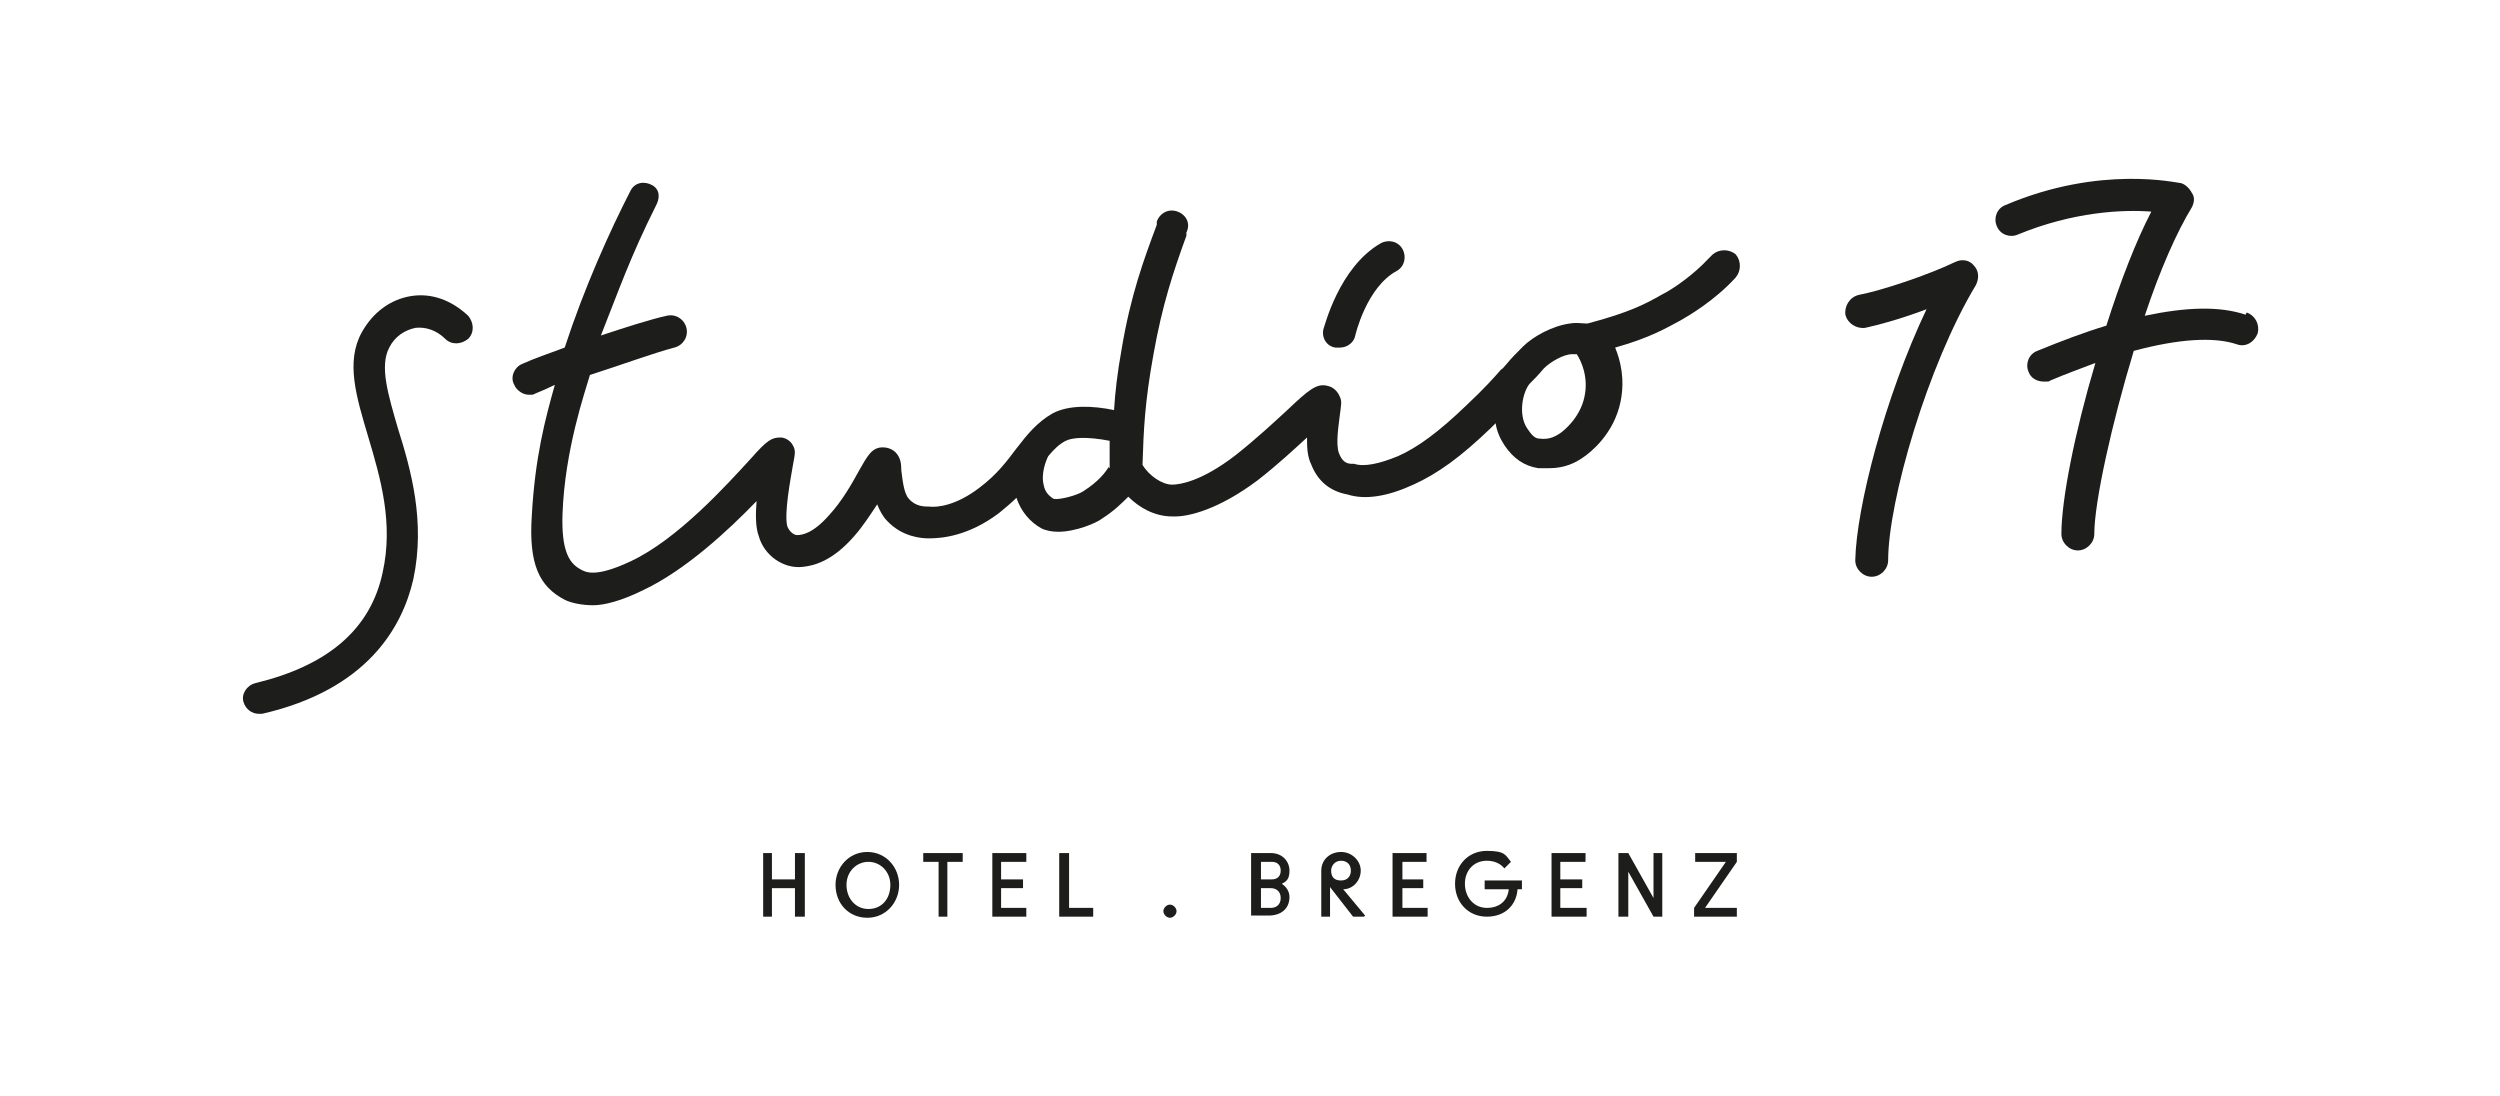 <?xml version="1.0" encoding="UTF-8"?> <svg xmlns="http://www.w3.org/2000/svg" viewBox="0 0 228 100"><g fill="#1d1d1b"><path d="m37.5 27c-1.9.3-3.5 1.5-4.5 3.3-1.5 2.7-.5 5.9.6 9.6s2.3 7.8 1.3 12.3c-1.1 5.2-5 8.5-11.6 10.1-.8.2-1.3 1-1.1 1.7s.8 1.1 1.4 1.1.2 0 .3 0c9.6-2.2 12.8-7.9 13.8-12.3 1.1-5.2-.2-9.9-1.4-13.7-.9-3.1-1.7-5.7-.8-7.4.5-1 1.4-1.6 2.4-1.8.9-.1 1.9.2 2.7 1 .6.6 1.5.5 2.1 0 .6-.6.5-1.5 0-2.1-1.5-1.4-3.3-2.1-5.2-1.8"></path><path d="m144.5 36.2c-.4 1.9-1.9 3.1-2.2 3.3-.6.4-1.1.6-1.9.5-.4 0-.7-.3-1.1-.9-.9-1.3-.4-3.4.2-4.1.4-.4.8-.8 1.3-1.4.6-.6 1.8-1.3 2.6-1.3h.4c.4.6 1.1 2.1.7 3.9m-43.4 6.4c-.3.5-.9 1.3-2.3 2.2-.6.4-2.2.8-2.7.7-.5-.3-.8-.7-.9-1.2-.3-1.1.2-2.3.4-2.7.5-.6 1-1.1 1.6-1.4s1.9-.4 4 0v1.9.6zm54.7-19c-1.3 1.4-3.1 2.7-4.3 3.3-1.4.8-2.9 1.6-6.7 2.6 0 0-.1 0-.2 0-.3 0-.8-.1-1.4 0-1.6.2-3.4 1.2-4.3 2.1-.6.6-1.1 1.1-1.5 1.6-.2.2-.3.4-.5.5-.7.8-1.5 1.7-3.2 3.3-2.5 2.4-4.4 3.8-6.2 4.6-1.7.7-3.1 1-4 .7 0 0-.1 0-.2 0-.5 0-.9-.2-1.2-1-.3-.9 0-2.6.1-3.5.1-.8.2-1.2 0-1.6-.2-.5-.6-.9-1.1-1-1-.3-1.8.4-3.7 2.2-1.2 1.1-2.8 2.6-4.7 4.1-3.1 2.4-5.1 2.7-5.8 2.7-.9 0-2.1-.8-2.7-1.8 0 0 0 0 0-.1.1-3.1.2-5.6 1-10 .8-4.5 1.8-7.5 3-10.8v-.3c.4-.8 0-1.6-.8-1.9s-1.6.1-1.9.9v.3c-1.2 3.2-2.4 6.5-3.2 11.3-.4 2.2-.6 4-.7 5.6-1.9-.4-4.1-.5-5.6.3-1.4.8-2.3 1.9-3.3 3.2-.9 1.2-1.8 2.4-3.4 3.6-2.1 1.6-3.8 1.8-4.6 1.7-.4 0-1.2 0-1.8-.7-.5-.5-.6-1.9-.7-2.6 0-.7-.1-1.1-.4-1.5s-.8-.6-1.3-.6c-1 0-1.4.8-2.2 2.2-.6 1.1-1.5 2.7-2.7 4-1.5 1.7-2.5 1.8-2.9 1.8-.3 0-.7-.3-.9-.8-.3-1.2.3-4.3.5-5.5.2-1.1.3-1.4 0-1.9-.2-.4-.7-.7-1.1-.7-.8 0-1.2.2-2.7 1.9-2.2 2.4-6.7 7.4-11 9.4-3.2 1.5-4.1 1-4.6.7-1.1-.6-1.7-1.9-1.6-5 .2-5.9 2.1-11.3 2.5-12.7 2.8-.9 5.8-2 7.7-2.5.8-.2 1.3-1 1.1-1.8s-1-1.3-1.8-1.1c-1.4.3-3.9 1.1-6 1.8 1.7-4.3 2.7-7.2 5-11.8.4-.7.4-1.5-.3-1.9s-1.6-.3-2 .5c-1.9 3.7-4.2 8.8-6 14.3-1.6.6-2.8 1-3.9 1.5-.7.3-1.1 1.2-.7 1.9.2.5.8.9 1.3.9s.4 0 .6-.1c.5-.2 1.2-.5 1.8-.8-.9 3.2-1.8 6.6-2.1 11.9-.3 4.5.7 6.5 3 7.7.6.3 1.6.5 2.6.5s2.6-.4 4.6-1.4c3.8-1.8 7.7-5.4 10.3-8.1-.1 1.2-.1 2.4.2 3.2.5 1.8 2.3 3 4 2.8 1-.1 2.7-.5 4.7-2.8.8-.9 1.5-2 2.1-2.9.2.5.5 1.1.9 1.5 1.4 1.5 3.2 1.6 3.8 1.6 1.2 0 3.6-.2 6.4-2.3.6-.5 1.1-.9 1.6-1.4.4 1.2 1.2 2.2 2.3 2.8.4.2 1 .3 1.5.3 1.6 0 3.5-.8 4-1.2 1.1-.7 1.8-1.4 2.4-2 1 1 2.4 1.8 4 1.8s.2 0 .3 0c1.2 0 3.9-.6 7.5-3.3 1.8-1.4 3.3-2.8 4.5-3.9 0 .8 0 1.7.4 2.5.6 1.5 1.7 2.4 3.3 2.7 1.6.5 3.6.2 6-.9 2.2-1 4.3-2.5 7.1-5.2.1-.1.2-.2.4-.4.1.7.4 1.4.8 2 .8 1.2 1.8 1.9 3.1 2.1h1c1.4 0 2.4-.5 3.1-1 .6-.4 2.8-2.1 3.4-5.1.4-2 0-3.7-.5-4.9 3.2-.9 4.7-1.8 6-2.5.7-.4 3.1-1.8 5-3.9.5-.6.5-1.5 0-2.1-.6-.5-1.5-.5-2.1 0"></path><path d="m121.9 31.7h.3c.7 0 1.3-.5 1.4-1.1 0 0 1-4.4 3.8-5.9.7-.4.9-1.3.5-2s-1.3-.9-2-.5c-3.8 2.2-5.1 7.6-5.2 7.8-.2.8.3 1.6 1.1 1.7"></path><path d="m204.8 28.7c-2.4-.8-5.4-.7-9.2.1 1.4-4.2 2.9-7.6 4.3-9.9.2-.4.3-.9 0-1.3-.2-.4-.6-.8-1-.9-.3 0-7.3-1.7-16 2-.8.3-1.1 1.2-.8 1.9.3.8 1.2 1.1 1.9.8 5.1-2.1 9.6-2.3 12.2-2.1-1.4 2.7-2.8 6.3-4.1 10.4-2 .6-4.1 1.4-6.3 2.3-.8.3-1.1 1.2-.8 1.9.2.6.8.9 1.4.9s.4 0 .6-.1c1.4-.6 2.8-1.1 4.1-1.6-1.9 6.4-3.1 12.5-3.1 15.6 0 .8.7 1.5 1.5 1.5s1.5-.7 1.5-1.5c0-2.9 1.6-10.1 3.6-16.7 4.1-1.1 7.3-1.3 9.4-.6.8.3 1.6-.2 1.9-1 .2-.8-.2-1.6-1-1.9"></path><path d="m178.3 23.9c-2.5 1.2-6.7 2.6-8.8 3-.8.2-1.3 1-1.2 1.8.2.8 1 1.3 1.8 1.2 1.4-.3 3.5-.9 5.6-1.7-3.8 8-6.4 18.1-6.5 22.9 0 .8.7 1.5 1.5 1.5s1.5-.7 1.5-1.5c0-5.4 3.6-17.8 8-25.1.3-.6.3-1.3-.2-1.8-.4-.5-1.1-.6-1.7-.3"></path><path d="m70.4 83.6h-.8v-5.8h.8v2.4h2.1v-2.4h.9v5.8h-.9v-2.6h-2.1z"></path><path d="m81.2 80.7c0-1.2-.9-2.1-2-2.1s-2 .9-2 2.1.8 2.2 2 2.2 2-.9 2-2.2m-5 0c0-1.6 1.2-3 2.9-3s2.9 1.4 2.9 3-1.2 3-2.9 3-2.9-1.3-2.9-3"></path><path d="m86.4 83.6h-.8v-5h-1.4v-.8h3.6v.8h-1.4z"></path><path d="m91.3 78.6v1.6h2v.8h-2v1.8h2.3v.8h-3.1v-5.8h3.1v.8z"></path><path d="m99.7 83.6h-3.1v-5.8h.9v5h2.2z"></path><path d="m106.1 83.1c0-.3.3-.6.6-.6s.6.3.6.6-.3.6-.6.6-.6-.3-.6-.6"></path><path d="m115 82.8h.9c.5 0 .9-.3.9-.9s-.4-.9-.9-.9h-.9zm0-2.6h1c.5 0 .8-.3.8-.8s-.3-.8-.8-.8h-1zm-.9 3.4v-5.8h1.8c1.1 0 1.7.8 1.7 1.6s-.3 1-.7 1.2c.3.2.7.6.7 1.2 0 1.1-.8 1.7-1.9 1.7h-1.6z"></path><path d="m121.4 79.4c0 .6.3.9.9.9s.9-.4.9-.9-.3-.9-.9-.9-.9.5-.9.9m3 4.2h-1l-2.1-2.7v2.7h-.8v-4.2c0-1 .8-1.7 1.8-1.7s1.8.8 1.8 1.7-.7 1.7-1.6 1.7l2 2.4z"></path><path d="m127.9 78.6v1.6h1.9v.8h-1.9v1.8h2.3v.8h-3.2v-5.8h3.1v.8z"></path><path d="m135.4 81.1v-.8h3.4v.8h-.4c-.1 1.4-1.1 2.5-2.8 2.5s-2.9-1.3-2.9-3 1.2-3 2.9-3 1.7.4 2.2 1l-.6.6c-.4-.5-1-.7-1.6-.7-1.2 0-2 .9-2 2.1s.8 2.2 2 2.2 1.9-.7 2-1.7h-2.1z"></path><path d="m142.3 78.6v1.6h2v.8h-2v1.8h2.4v.8h-3.2v-5.8h3.1v.8z"></path><path d="m150.8 83.6-2.3-4.1v4.1h-.9v-5.8h.9l2.3 4.1v-4.1h.8v5.8z"></path><path d="m154.6 77.8h3.8v.8l-2.9 4.2h2.9v.8h-3.9v-.8l2.9-4.2h-2.8z"></path></g></svg> 